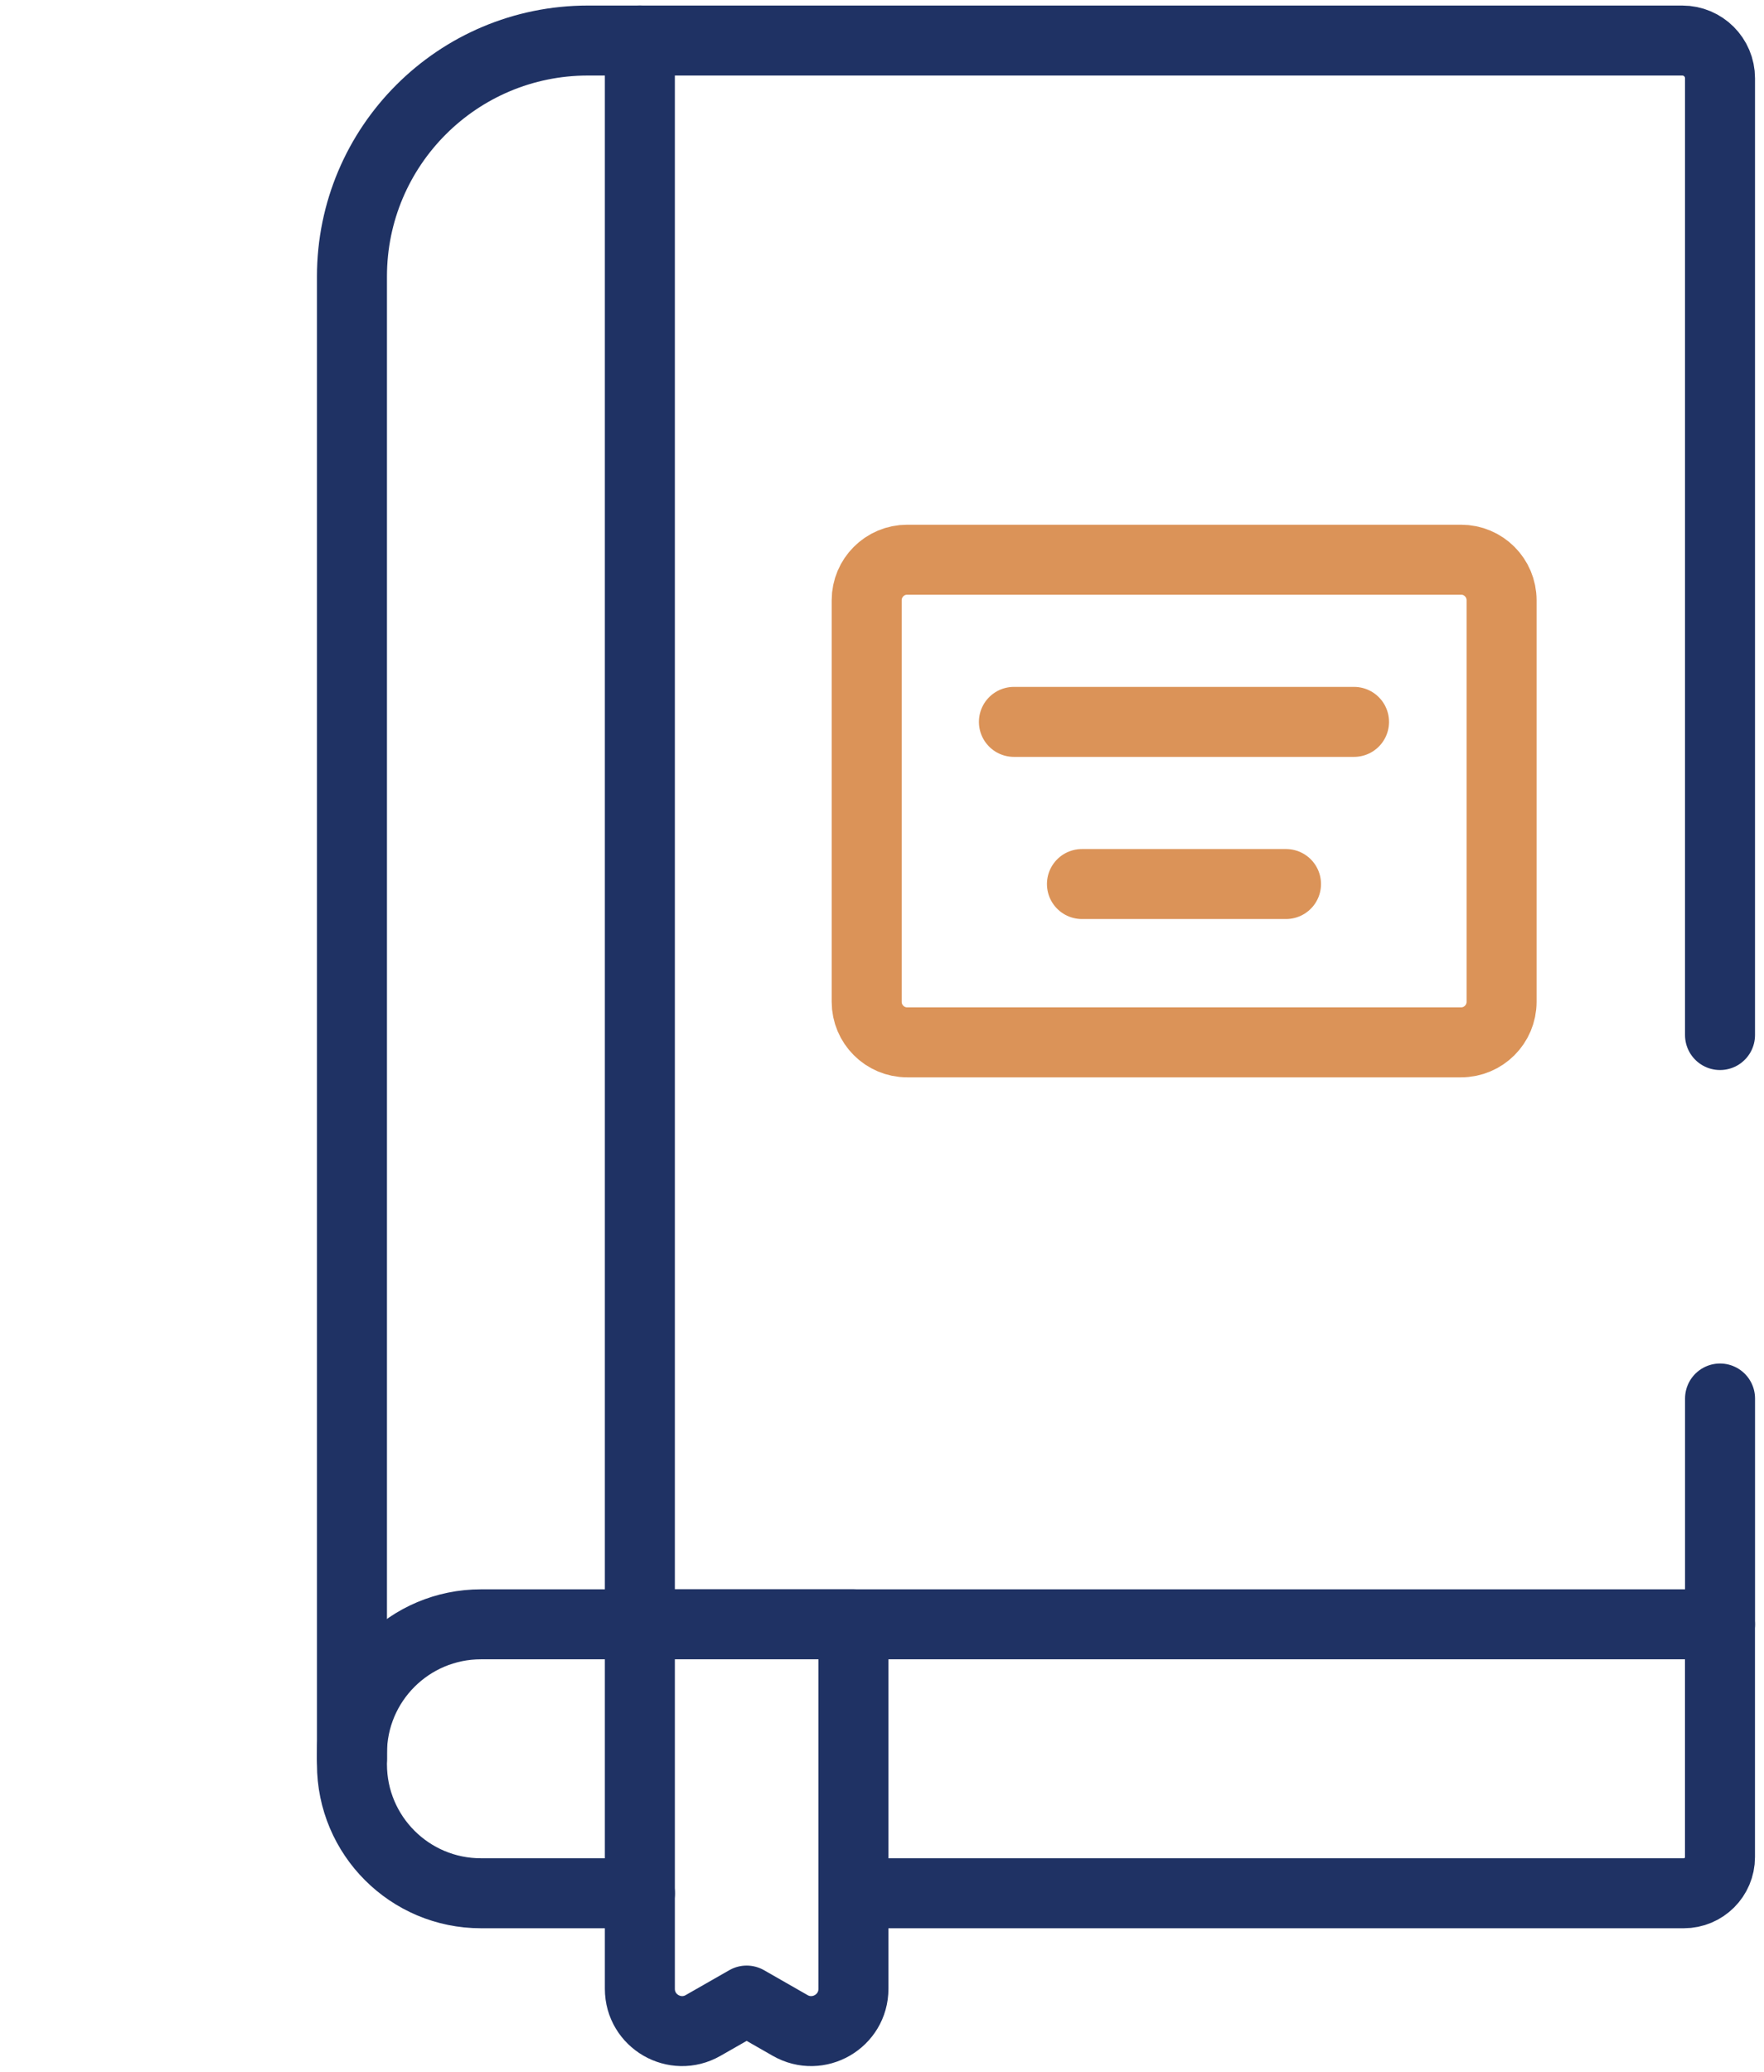 <svg width="63" height="74" viewBox="0 0 63 74" fill="none" xmlns="http://www.w3.org/2000/svg">
<path d="M61.43 49.955V58.021" stroke="#1F3264" stroke-width="2.5" stroke-miterlimit="10" stroke-linecap="round" stroke-linejoin="round"/>
<path d="M12.57 62.825V9.876C12.57 5.221 16.343 1.448 20.998 1.448H60.082C60.826 1.448 61.429 2.051 61.429 2.795V36.972" stroke="#1F3264" stroke-width="2.5" stroke-miterlimit="10" stroke-linecap="round" stroke-linejoin="round"/>
<path d="M22.854 67.628H17.178C14.633 67.628 12.57 65.565 12.57 63.02V62.629C12.57 60.083 14.633 58.021 17.178 58.021H22.854H30.482H61.428V66.337C61.428 67.05 60.85 67.628 60.136 67.628H30.482" stroke="#1F3264" stroke-width="2.5" stroke-miterlimit="10" stroke-linecap="round" stroke-linejoin="round"/>
<path d="M22.852 57.806V1.448" stroke="#1F3264" stroke-width="2.5" stroke-miterlimit="10" stroke-linecap="round" stroke-linejoin="round"/>
<path d="M28.22 72.35L26.666 71.461L25.111 72.35C24.104 72.926 22.852 72.2 22.852 71.04V58.021H30.48V71.04C30.48 72.2 29.227 72.926 28.22 72.35Z" stroke="#1F3264" stroke-width="2.5" stroke-miterlimit="10" stroke-linecap="round" stroke-linejoin="round"/>
<path d="M52.18 37.233H32.401C31.602 37.233 30.953 36.585 30.953 35.785V21.441C30.953 20.641 31.602 19.993 32.401 19.993H52.18C52.98 19.993 53.628 20.641 53.628 21.441V35.785C53.628 36.584 52.98 37.233 52.18 37.233Z" stroke="#DB9358" stroke-width="2.5" stroke-miterlimit="10" stroke-linecap="round" stroke-linejoin="round"/>
<path d="M36.211 25.786H48.358" stroke="#DB9358" stroke-width="2.5" stroke-miterlimit="10" stroke-linecap="round" stroke-linejoin="round"/>
<path d="M38.641 31.578H45.929" stroke="#DB9358" stroke-width="2.5" stroke-miterlimit="10" stroke-linecap="round" stroke-linejoin="round"/>
</svg>
